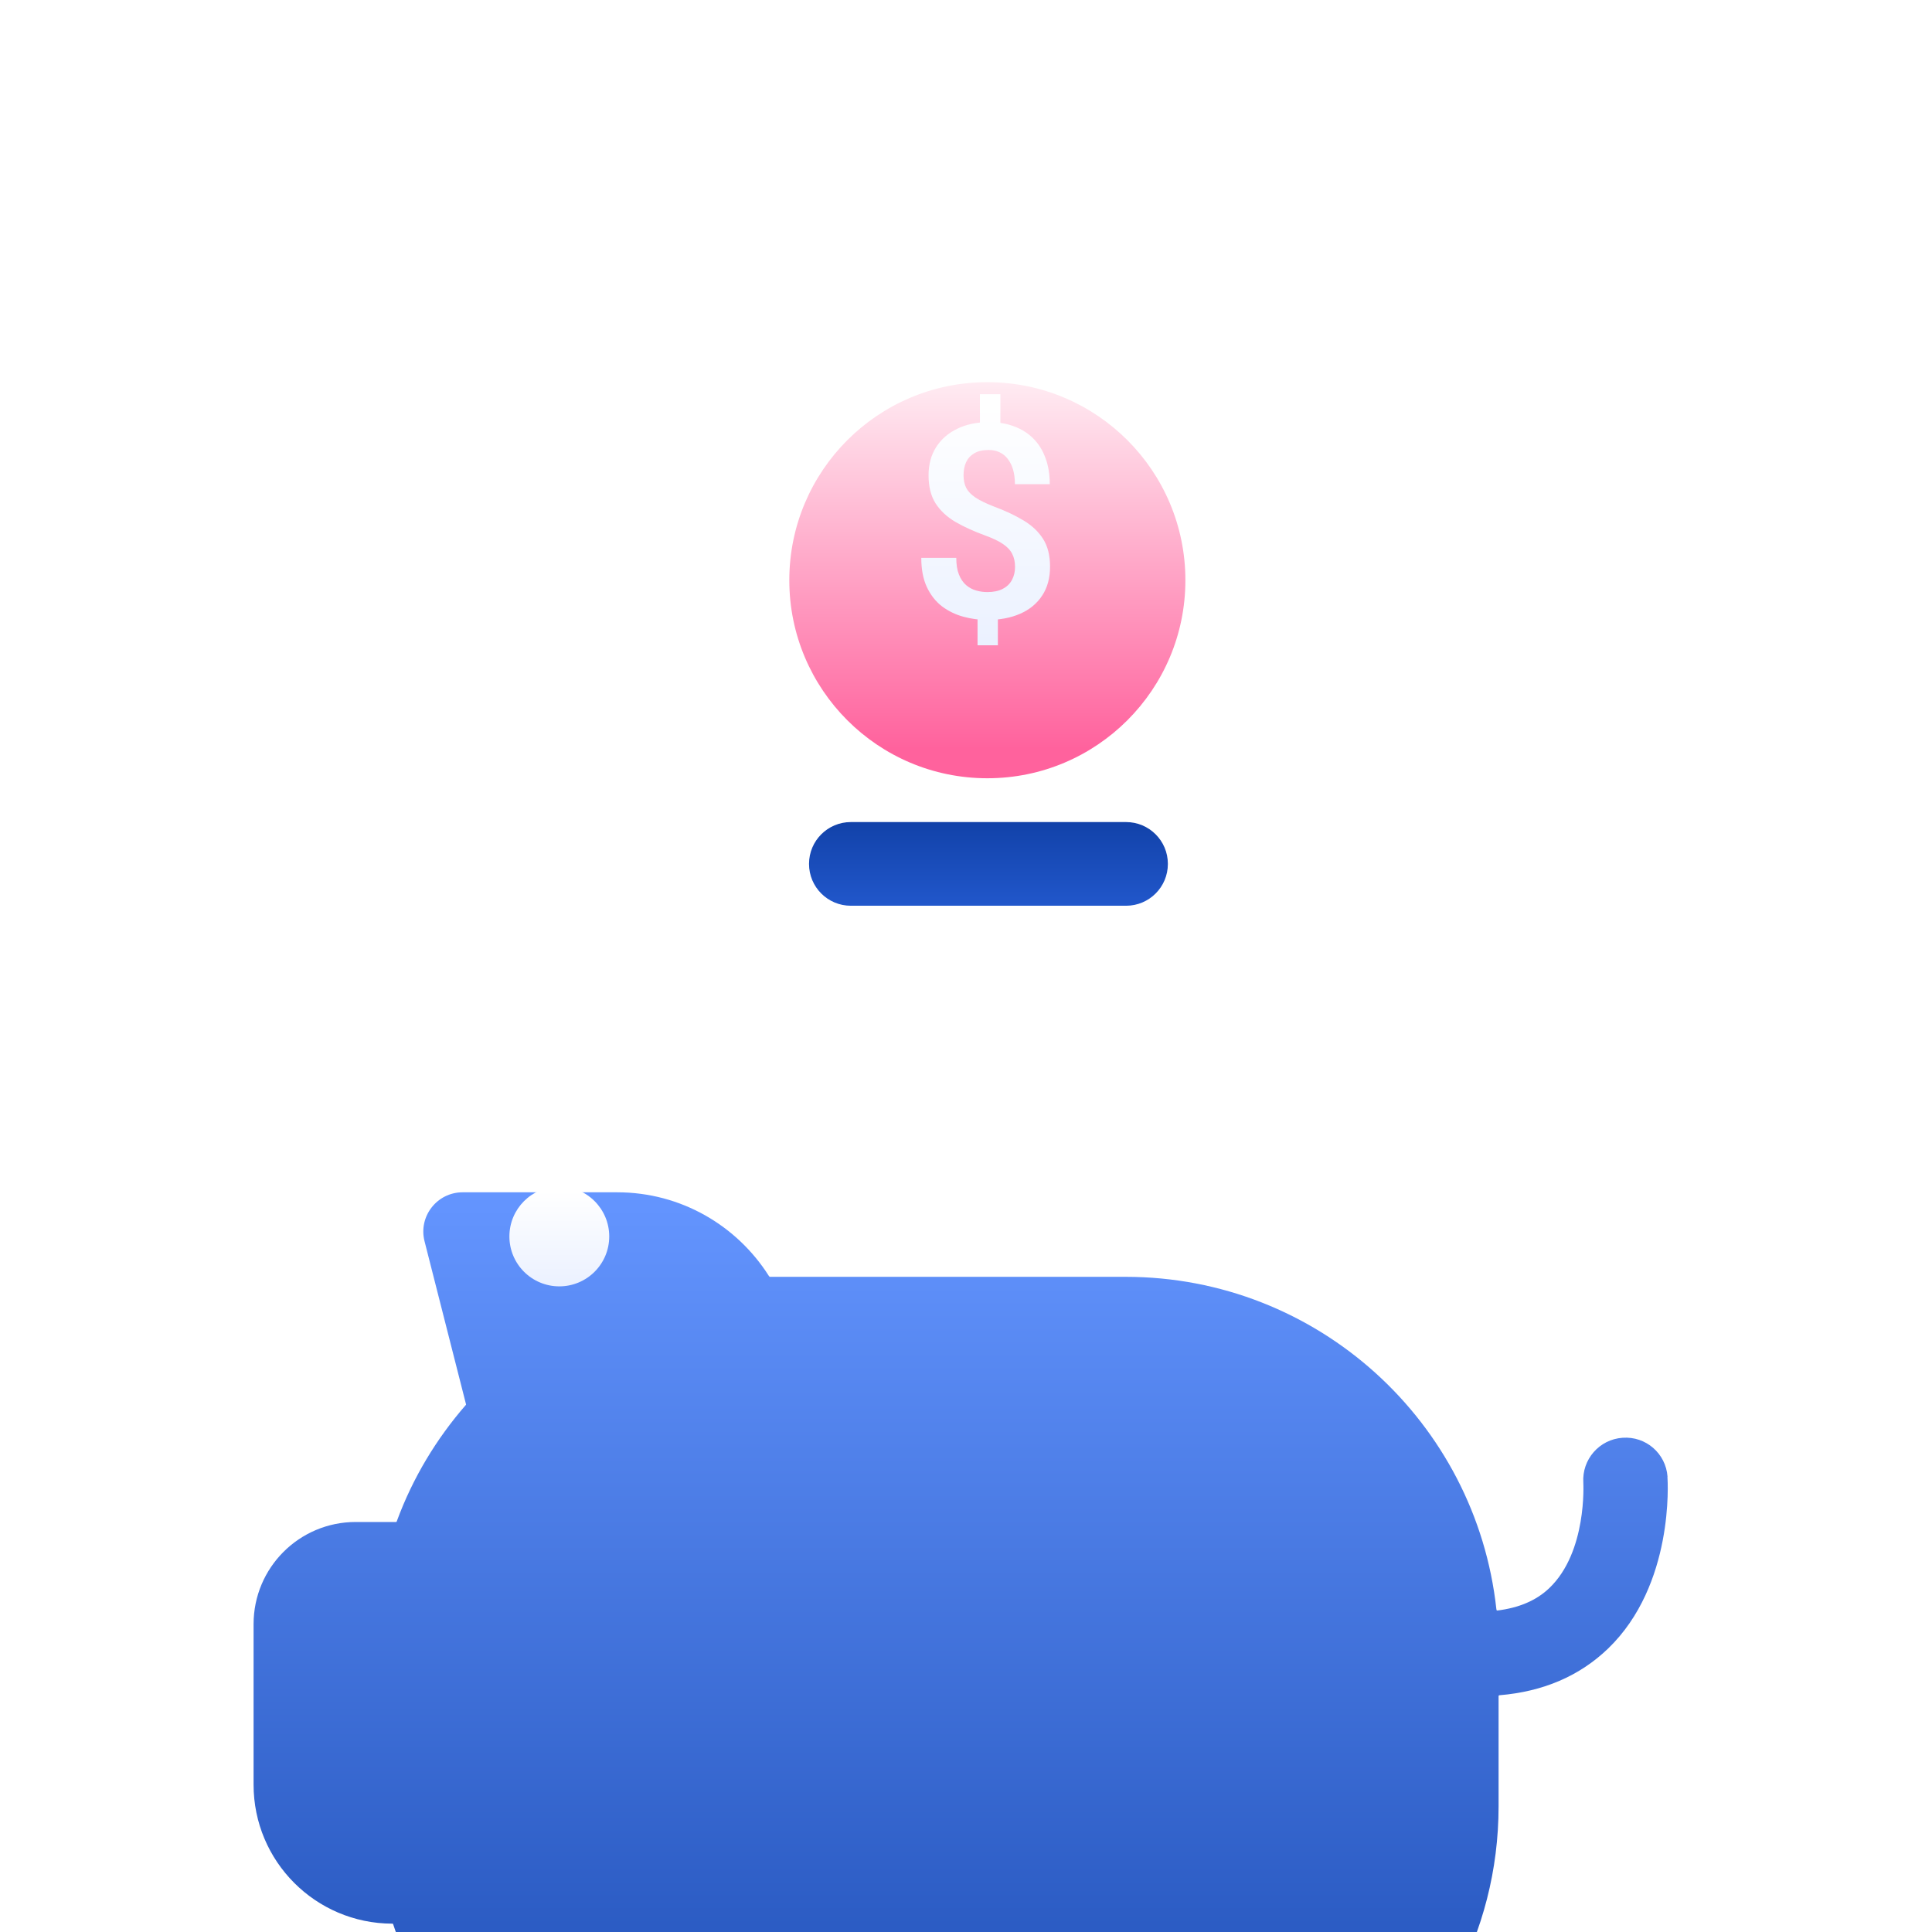 <svg width="160" height="160" viewBox="0 0 160 160" fill="none" xmlns="http://www.w3.org/2000/svg">
<g clip-path="url(#clip0_660_848)">
<g filter="url(#filter0_dddd_660_848)">
<path d="M81.768 50.802C90.826 50.802 98.169 43.459 98.169 34.401C98.169 25.343 90.826 18 81.768 18C72.71 18 65.367 25.343 65.367 34.401C65.367 43.459 72.71 50.802 81.768 50.802Z" fill="url(#paint0_linear_660_848)"/>
</g>
<g filter="url(#filter1_dddd_660_848)">
<path d="M82.848 24.3V27.548H81.153V24.3H82.848ZM82.64 42.159V45.09H80.956V42.159H82.64ZM84.062 38.594C84.062 38.178 83.982 37.817 83.822 37.511C83.668 37.205 83.41 36.931 83.045 36.691C82.688 36.45 82.207 36.221 81.602 36.002C80.661 35.659 79.837 35.284 79.13 34.876C78.423 34.46 77.872 33.946 77.478 33.334C77.092 32.721 76.899 31.948 76.899 31.015C76.899 30.118 77.107 29.342 77.522 28.686C77.945 28.022 78.532 27.512 79.283 27.154C80.034 26.79 80.905 26.608 81.897 26.608C82.67 26.608 83.362 26.724 83.975 26.958C84.594 27.184 85.123 27.515 85.561 27.953C86.005 28.39 86.344 28.93 86.578 29.571C86.818 30.206 86.938 30.931 86.938 31.748H84.051C84.051 31.296 84 30.895 83.898 30.545C83.796 30.195 83.65 29.899 83.461 29.659C83.271 29.411 83.041 29.225 82.772 29.101C82.509 28.977 82.21 28.915 81.875 28.915C81.394 28.915 80.996 29.006 80.683 29.189C80.377 29.371 80.151 29.619 80.005 29.932C79.866 30.246 79.797 30.607 79.797 31.015C79.797 31.409 79.87 31.755 80.016 32.054C80.169 32.346 80.424 32.612 80.781 32.852C81.146 33.093 81.645 33.337 82.279 33.585C83.227 33.935 84.051 34.321 84.751 34.744C85.451 35.16 85.994 35.67 86.381 36.275C86.767 36.88 86.96 37.646 86.96 38.572C86.96 39.52 86.742 40.322 86.304 40.978C85.874 41.634 85.269 42.134 84.489 42.476C83.709 42.819 82.801 42.99 81.766 42.99C81.102 42.99 80.446 42.903 79.797 42.728C79.148 42.553 78.558 42.269 78.025 41.875C77.5 41.474 77.081 40.945 76.768 40.289C76.454 39.626 76.297 38.813 76.297 37.85H79.195C79.195 38.404 79.268 38.864 79.414 39.228C79.56 39.593 79.757 39.884 80.005 40.103C80.253 40.315 80.53 40.464 80.836 40.551C81.142 40.639 81.452 40.683 81.766 40.683C82.276 40.683 82.699 40.595 83.034 40.42C83.377 40.245 83.632 40.001 83.8 39.688C83.975 39.367 84.062 39.002 84.062 38.594Z" fill="url(#paint1_linear_660_848)"/>
</g>
<g filter="url(#filter2_dddd_660_848)">
<path d="M138.094 75.973C138.097 75.973 138.098 75.971 138.098 75.969C137.956 74.048 136.305 72.608 134.375 72.748C132.452 72.879 131.002 74.54 131.124 76.462C131.124 76.524 131.447 82.196 128.31 85.194C127.235 86.225 125.784 86.837 123.992 87.055C123.939 87.055 123.928 86.985 123.922 86.932C122.234 71.465 109.133 59.419 93.21 59.419H63.747C63.747 59.419 63.694 59.378 63.675 59.347C61.039 55.186 56.404 52.419 51.109 52.419H38.314C36.19 52.419 34.634 54.42 35.159 56.474L38.583 69.933C38.59 69.963 38.606 70 38.585 70.021C36.142 72.829 34.183 76.07 32.872 79.631C32.858 79.668 32.848 79.722 32.808 79.722H29.46C24.784 79.722 21 83.507 21 88.183V101.476C21 107.82 26.131 112.97 32.479 112.987C32.5 112.987 32.518 112.988 32.535 113C32.55 113.009 32.557 113.03 32.563 113.047C34.409 118.578 37.77 123.419 42.16 127.067C42.168 127.076 42.177 127.093 42.177 127.102V135.877C42.177 138.805 44.546 141.173 47.474 141.173H59.989C62.917 141.173 65.286 138.805 65.286 135.877V134.302C65.286 134.251 65.287 134.173 65.338 134.173H87.391C87.441 134.173 87.52 134.174 87.52 134.225V135.877C87.52 138.805 89.889 141.173 92.817 141.173H105.332C108.26 141.173 110.629 138.805 110.629 135.877V128.815C110.629 128.815 110.629 128.78 110.646 128.771C118.774 123.204 124.106 113.861 124.106 103.268V94.169C124.106 94.141 124.106 94.117 124.124 94.095C124.134 94.08 124.159 94.073 124.176 94.071C127.8 93.77 130.815 92.477 133.178 90.202C138.654 84.918 138.119 76.372 138.09 75.976C138.09 75.973 138.092 75.973 138.094 75.973Z" fill="url(#paint2_linear_660_848)"/>
</g>
<g filter="url(#filter3_dddd_660_848)">
<path d="M46.32 90.647C48.603 90.647 50.454 88.797 50.454 86.513C50.454 84.23 48.603 82.379 46.32 82.379C44.036 82.379 42.186 84.23 42.186 86.513C42.186 88.797 44.036 90.647 46.32 90.647Z" fill="url(#paint3_linear_660_848)"/>
</g>
<path d="M93.257 68.08C95.168 68.08 96.718 69.629 96.718 71.541V71.55C96.718 73.461 95.168 75.01 93.257 75.01H70.461C68.549 75.01 67 73.461 67 71.55V71.541C67 69.629 68.55 68.08 70.461 68.08H93.257Z" fill="url(#paint4_linear_660_848)"/>
</g>
<defs>
<filter id="filter0_dddd_660_848" x="62.217" y="16.95" width="39.102" height="44.352" filterUnits="userSpaceOnUse" color-interpolation-filters="sRGB">
<feFlood flood-opacity="0" result="BackgroundImageFix"/>
<feColorMatrix in="SourceAlpha" type="matrix" values="0 0 0 0 0 0 0 0 0 0 0 0 0 0 0 0 0 0 127 0" result="hardAlpha"/>
<feOffset/>
<feGaussianBlur stdDeviation="0.525"/>
<feColorMatrix type="matrix" values="0 0 0 0 0 0 0 0 0 0 0 0 0 0 0 0 0 0 0.1 0"/>
<feBlend mode="normal" in2="BackgroundImageFix" result="effect1_dropShadow_660_848"/>
<feColorMatrix in="SourceAlpha" type="matrix" values="0 0 0 0 0 0 0 0 0 0 0 0 0 0 0 0 0 0 127 0" result="hardAlpha"/>
<feOffset dy="2.1"/>
<feGaussianBlur stdDeviation="1.05"/>
<feColorMatrix type="matrix" values="0 0 0 0 0 0 0 0 0 0 0 0 0 0 0 0 0 0 0.09 0"/>
<feBlend mode="normal" in2="effect1_dropShadow_660_848" result="effect2_dropShadow_660_848"/>
<feColorMatrix in="SourceAlpha" type="matrix" values="0 0 0 0 0 0 0 0 0 0 0 0 0 0 0 0 0 0 127 0" result="hardAlpha"/>
<feOffset dy="4.2"/>
<feGaussianBlur stdDeviation="1.05"/>
<feColorMatrix type="matrix" values="0 0 0 0 0 0 0 0 0 0 0 0 0 0 0 0 0 0 0.05 0"/>
<feBlend mode="normal" in2="effect2_dropShadow_660_848" result="effect3_dropShadow_660_848"/>
<feColorMatrix in="SourceAlpha" type="matrix" values="0 0 0 0 0 0 0 0 0 0 0 0 0 0 0 0 0 0 127 0" result="hardAlpha"/>
<feOffset dy="7.35"/>
<feGaussianBlur stdDeviation="1.575"/>
<feColorMatrix type="matrix" values="0 0 0 0 0 0 0 0 0 0 0 0 0 0 0 0 0 0 0.01 0"/>
<feBlend mode="normal" in2="effect3_dropShadow_660_848" result="effect4_dropShadow_660_848"/>
<feBlend mode="normal" in="SourceGraphic" in2="effect4_dropShadow_660_848" result="shape"/>
</filter>
<filter id="filter1_dddd_660_848" x="74.333" y="24.3" width="14.592" height="27.175" filterUnits="userSpaceOnUse" color-interpolation-filters="sRGB">
<feFlood flood-opacity="0" result="BackgroundImageFix"/>
<feColorMatrix in="SourceAlpha" type="matrix" values="0 0 0 0 0 0 0 0 0 0 0 0 0 0 0 0 0 0 127 0" result="hardAlpha"/>
<feOffset dy="0.491"/>
<feGaussianBlur stdDeviation="0.246"/>
<feColorMatrix type="matrix" values="0 0 0 0 0 0 0 0 0 0 0 0 0 0 0 0 0 0 0.1 0"/>
<feBlend mode="normal" in2="BackgroundImageFix" result="effect1_dropShadow_660_848"/>
<feColorMatrix in="SourceAlpha" type="matrix" values="0 0 0 0 0 0 0 0 0 0 0 0 0 0 0 0 0 0 127 0" result="hardAlpha"/>
<feOffset dy="0.982"/>
<feGaussianBlur stdDeviation="0.491"/>
<feColorMatrix type="matrix" values="0 0 0 0 0 0 0 0 0 0 0 0 0 0 0 0 0 0 0.09 0"/>
<feBlend mode="normal" in2="effect1_dropShadow_660_848" result="effect2_dropShadow_660_848"/>
<feColorMatrix in="SourceAlpha" type="matrix" values="0 0 0 0 0 0 0 0 0 0 0 0 0 0 0 0 0 0 127 0" result="hardAlpha"/>
<feOffset dy="2.456"/>
<feGaussianBlur stdDeviation="0.737"/>
<feColorMatrix type="matrix" values="0 0 0 0 0 0 0 0 0 0 0 0 0 0 0 0 0 0 0.05 0"/>
<feBlend mode="normal" in2="effect2_dropShadow_660_848" result="effect3_dropShadow_660_848"/>
<feColorMatrix in="SourceAlpha" type="matrix" values="0 0 0 0 0 0 0 0 0 0 0 0 0 0 0 0 0 0 127 0" result="hardAlpha"/>
<feOffset dy="4.421"/>
<feGaussianBlur stdDeviation="0.982"/>
<feColorMatrix type="matrix" values="0 0 0 0 0 0 0 0 0 0 0 0 0 0 0 0 0 0 0.01 0"/>
<feBlend mode="normal" in2="effect3_dropShadow_660_848" result="effect4_dropShadow_660_848"/>
<feBlend mode="normal" in="SourceGraphic" in2="effect4_dropShadow_660_848" result="shape"/>
</filter>
<filter id="filter2_dddd_660_848" x="11.386" y="50.671" width="136.345" height="124.589" filterUnits="userSpaceOnUse" color-interpolation-filters="sRGB">
<feFlood flood-opacity="0" result="BackgroundImageFix"/>
<feColorMatrix in="SourceAlpha" type="matrix" values="0 0 0 0 0 0 0 0 0 0 0 0 0 0 0 0 0 0 127 0" result="hardAlpha"/>
<feOffset dy="1.748"/>
<feGaussianBlur stdDeviation="1.748"/>
<feColorMatrix type="matrix" values="0 0 0 0 0 0 0 0 0 0 0 0 0 0 0 0 0 0 0.1 0"/>
<feBlend mode="normal" in2="BackgroundImageFix" result="effect1_dropShadow_660_848"/>
<feColorMatrix in="SourceAlpha" type="matrix" values="0 0 0 0 0 0 0 0 0 0 0 0 0 0 0 0 0 0 127 0" result="hardAlpha"/>
<feOffset dy="6.118"/>
<feGaussianBlur stdDeviation="3.059"/>
<feColorMatrix type="matrix" values="0 0 0 0 0 0 0 0 0 0 0 0 0 0 0 0 0 0 0.09 0"/>
<feBlend mode="normal" in2="effect1_dropShadow_660_848" result="effect2_dropShadow_660_848"/>
<feColorMatrix in="SourceAlpha" type="matrix" values="0 0 0 0 0 0 0 0 0 0 0 0 0 0 0 0 0 0 127 0" result="hardAlpha"/>
<feOffset dy="13.984"/>
<feGaussianBlur stdDeviation="4.37"/>
<feColorMatrix type="matrix" values="0 0 0 0 0 0 0 0 0 0 0 0 0 0 0 0 0 0 0.05 0"/>
<feBlend mode="normal" in2="effect2_dropShadow_660_848" result="effect3_dropShadow_660_848"/>
<feColorMatrix in="SourceAlpha" type="matrix" values="0 0 0 0 0 0 0 0 0 0 0 0 0 0 0 0 0 0 127 0" result="hardAlpha"/>
<feOffset dy="24.472"/>
<feGaussianBlur stdDeviation="4.807"/>
<feColorMatrix type="matrix" values="0 0 0 0 0 0 0 0 0 0 0 0 0 0 0 0 0 0 0.01 0"/>
<feBlend mode="normal" in2="effect3_dropShadow_660_848" result="effect4_dropShadow_660_848"/>
<feBlend mode="normal" in="SourceGraphic" in2="effect4_dropShadow_660_848" result="shape"/>
</filter>
<filter id="filter3_dddd_660_848" x="38.448" y="82.379" width="15.743" height="20.415" filterUnits="userSpaceOnUse" color-interpolation-filters="sRGB">
<feFlood flood-opacity="0" result="BackgroundImageFix"/>
<feColorMatrix in="SourceAlpha" type="matrix" values="0 0 0 0 0 0 0 0 0 0 0 0 0 0 0 0 0 0 127 0" result="hardAlpha"/>
<feOffset dy="0.934"/>
<feGaussianBlur stdDeviation="0.467"/>
<feColorMatrix type="matrix" values="0 0 0 0 0 0 0 0 0 0 0 0 0 0 0 0 0 0 0.1 0"/>
<feBlend mode="normal" in2="BackgroundImageFix" result="effect1_dropShadow_660_848"/>
<feColorMatrix in="SourceAlpha" type="matrix" values="0 0 0 0 0 0 0 0 0 0 0 0 0 0 0 0 0 0 127 0" result="hardAlpha"/>
<feOffset dy="1.869"/>
<feGaussianBlur stdDeviation="0.934"/>
<feColorMatrix type="matrix" values="0 0 0 0 0 0 0 0 0 0 0 0 0 0 0 0 0 0 0.09 0"/>
<feBlend mode="normal" in2="effect1_dropShadow_660_848" result="effect2_dropShadow_660_848"/>
<feColorMatrix in="SourceAlpha" type="matrix" values="0 0 0 0 0 0 0 0 0 0 0 0 0 0 0 0 0 0 127 0" result="hardAlpha"/>
<feOffset dy="4.672"/>
<feGaussianBlur stdDeviation="1.402"/>
<feColorMatrix type="matrix" values="0 0 0 0 0 0 0 0 0 0 0 0 0 0 0 0 0 0 0.05 0"/>
<feBlend mode="normal" in2="effect2_dropShadow_660_848" result="effect3_dropShadow_660_848"/>
<feColorMatrix in="SourceAlpha" type="matrix" values="0 0 0 0 0 0 0 0 0 0 0 0 0 0 0 0 0 0 127 0" result="hardAlpha"/>
<feOffset dy="8.409"/>
<feGaussianBlur stdDeviation="1.869"/>
<feColorMatrix type="matrix" values="0 0 0 0 0 0 0 0 0 0 0 0 0 0 0 0 0 0 0.01 0"/>
<feBlend mode="normal" in2="effect3_dropShadow_660_848" result="effect4_dropShadow_660_848"/>
<feBlend mode="normal" in="SourceGraphic" in2="effect4_dropShadow_660_848" result="shape"/>
</filter>
<linearGradient id="paint0_linear_660_848" x1="81.768" y1="18.079" x2="81.768" y2="48.37" gradientUnits="userSpaceOnUse">
<stop stop-color="#FFEBF2"/>
<stop offset="1" stop-color="#FF629D"/>
</linearGradient>
<linearGradient id="paint1_linear_660_848" x1="81.629" y1="44.912" x2="81.629" y2="25.13" gradientUnits="userSpaceOnUse">
<stop stop-color="#EBF1FF"/>
<stop offset="1" stop-color="white"/>
</linearGradient>
<linearGradient id="paint2_linear_660_848" x1="79.563" y1="52.543" x2="79.563" y2="141" gradientUnits="userSpaceOnUse">
<stop stop-color="#6495FF"/>
<stop offset="1" stop-color="#1242A9"/>
</linearGradient>
<linearGradient id="paint3_linear_660_848" x1="46.32" y1="90.577" x2="46.32" y2="82.71" gradientUnits="userSpaceOnUse">
<stop stop-color="#EBF1FF"/>
<stop offset="1" stop-color="white"/>
</linearGradient>
<linearGradient id="paint4_linear_660_848" x1="84.251" y1="68.08" x2="84.251" y2="75.011" gradientUnits="userSpaceOnUse">
<stop stop-color="#1242A9"/>
<stop offset="1" stop-color="#2157CB"/>
</linearGradient>
<clipPath id="clip0_660_848">
<rect width="160" height="160" fill="white"/>
</clipPath>
</defs>
</svg>
